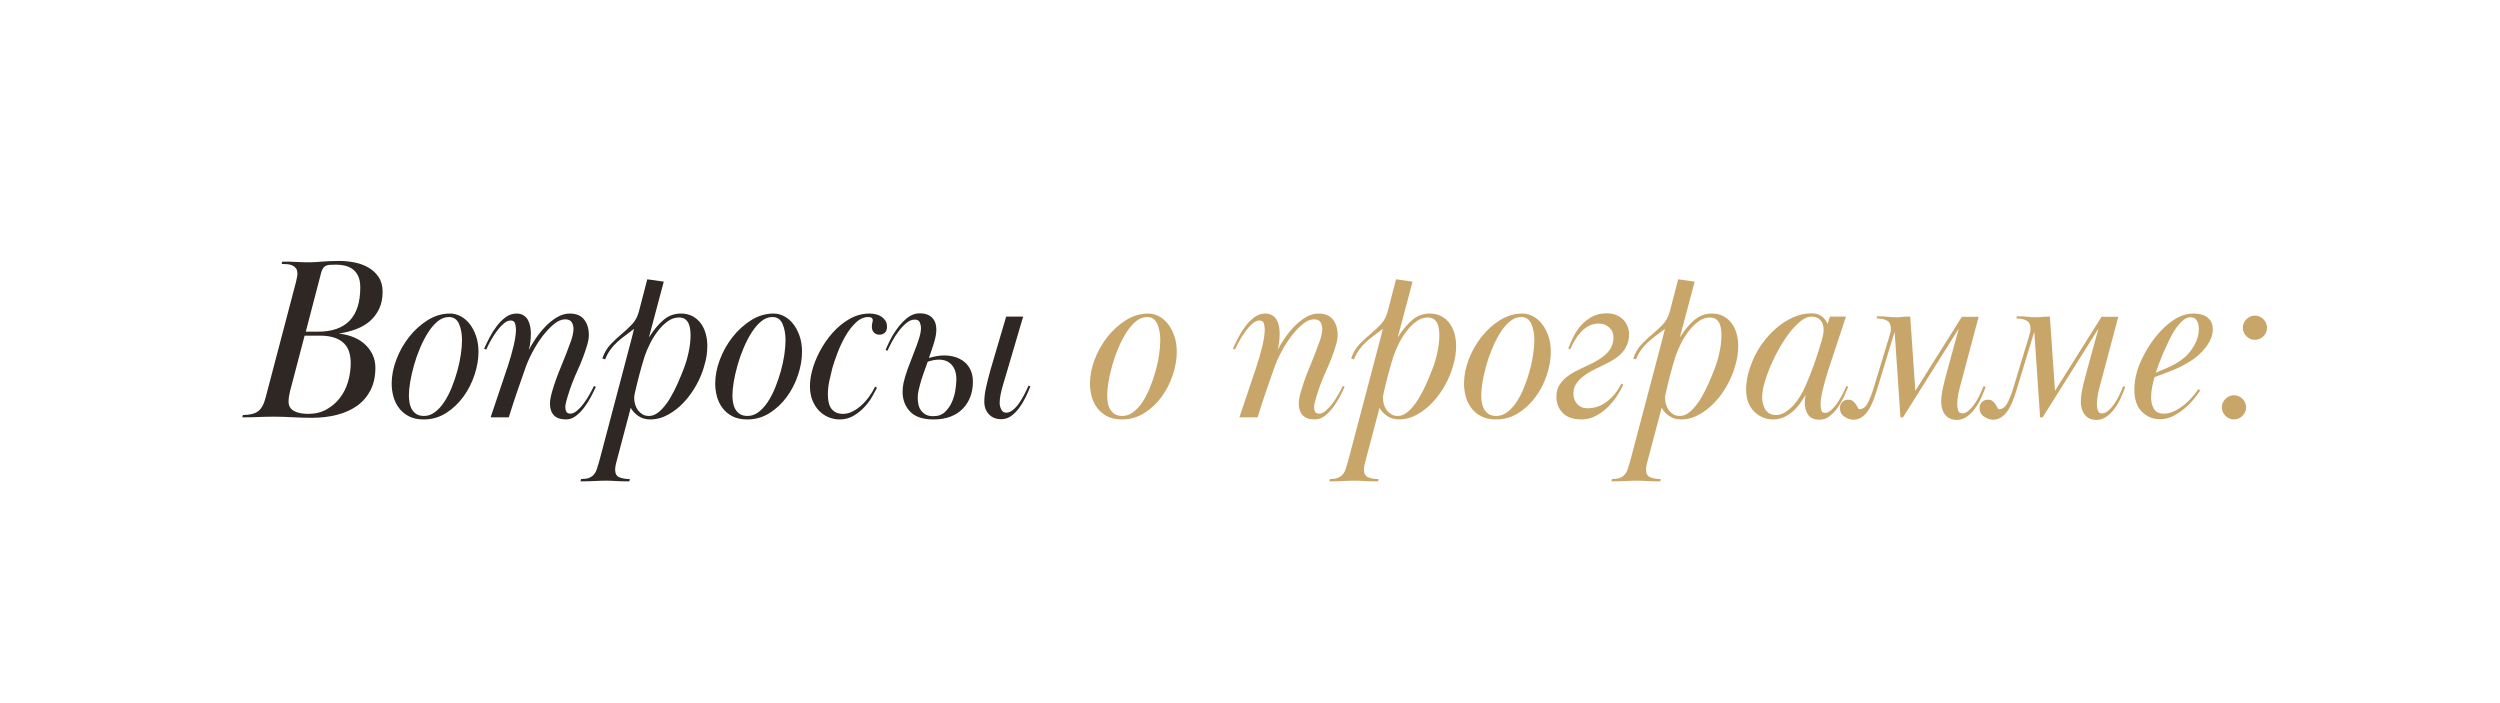 <?xml version="1.0" encoding="UTF-8"?> <svg xmlns="http://www.w3.org/2000/svg" xmlns:xlink="http://www.w3.org/1999/xlink" width="1600" zoomAndPan="magnify" viewBox="0 0 1200 337.5" height="450" preserveAspectRatio="xMidYMid meet" version="1.0"><defs><g></g></defs><g fill="#2e2723" fill-opacity="1"><g transform="translate(114.043, 200.328)"><g><path d="M 28.047 -65.031 C 28.191 -65.695 28.336 -66.383 28.484 -67.094 C 28.641 -67.801 28.719 -68.414 28.719 -68.938 C 28.719 -70.051 28.492 -70.906 28.047 -71.5 C 27.598 -72.102 27.02 -72.57 26.312 -72.906 C 25.602 -73.238 24.781 -73.441 23.844 -73.516 C 22.914 -73.598 22.008 -73.641 21.125 -73.641 L 21.453 -74.75 C 24.359 -74.75 26.738 -74.691 28.594 -74.578 C 30.457 -74.473 32.473 -74.422 34.641 -74.422 C 35.754 -74.422 36.738 -74.457 37.594 -74.531 C 38.457 -74.602 39.391 -74.676 40.391 -74.75 C 41.398 -74.82 42.57 -74.895 43.906 -74.969 C 45.25 -75.039 46.926 -75.078 48.938 -75.078 C 51.25 -75.078 53.633 -74.836 56.094 -74.359 C 58.551 -73.879 60.785 -73.062 62.797 -71.906 C 64.805 -70.75 66.441 -69.219 67.703 -67.312 C 68.973 -65.414 69.609 -63.051 69.609 -60.219 C 69.609 -57.164 69.066 -54.484 67.984 -52.172 C 66.91 -49.867 65.441 -47.895 63.578 -46.25 C 61.711 -44.613 59.492 -43.312 56.922 -42.344 C 54.359 -41.375 51.586 -40.664 48.609 -40.219 C 54.191 -39.551 58.508 -37.691 61.562 -34.641 C 64.613 -31.586 66.141 -27.973 66.141 -23.797 C 66.141 -19.703 65.375 -16.145 63.844 -13.125 C 62.32 -10.113 60.203 -7.617 57.484 -5.641 C 54.766 -3.672 51.539 -2.203 47.812 -1.234 C 44.094 -0.266 40.035 0.219 35.641 0.219 C 32.734 0.219 29.695 0.129 26.531 -0.047 C 23.363 -0.234 20.219 -0.328 17.094 -0.328 C 15.676 -0.328 14.41 -0.305 13.297 -0.266 C 12.18 -0.234 11.062 -0.195 9.938 -0.156 C 8.82 -0.125 7.648 -0.086 6.422 -0.047 C 5.191 -0.016 3.797 0 2.234 0 L 2.562 -1.125 C 5.844 -1.125 8.285 -1.734 9.891 -2.953 C 11.492 -4.18 12.703 -6.438 13.516 -9.719 Z M 25.141 -12.406 C 24.992 -11.727 24.844 -10.961 24.688 -10.109 C 24.539 -9.254 24.469 -8.414 24.469 -7.594 C 24.469 -6.406 24.727 -5.438 25.25 -4.688 C 25.77 -3.945 26.477 -3.352 27.375 -2.906 C 28.27 -2.457 29.273 -2.141 30.391 -1.953 C 31.504 -1.766 32.66 -1.672 33.859 -1.672 C 37.211 -1.672 40.156 -2.379 42.688 -3.797 C 45.219 -5.211 47.359 -7.055 49.109 -9.328 C 50.859 -11.598 52.16 -14.188 53.016 -17.094 C 53.867 -20 54.297 -22.977 54.297 -26.031 C 54.297 -27.969 54.051 -29.738 53.562 -31.344 C 53.082 -32.945 52.25 -34.344 51.062 -35.531 C 49.875 -36.719 48.328 -37.629 46.422 -38.266 C 44.523 -38.898 42.195 -39.219 39.438 -39.219 L 32.172 -39.219 Z M 38.547 -41.125 C 52.109 -41.125 58.891 -48.195 58.891 -62.344 C 58.891 -64.656 58.535 -66.52 57.828 -67.938 C 57.117 -69.352 56.203 -70.453 55.078 -71.234 C 53.961 -72.016 52.719 -72.551 51.344 -72.844 C 49.969 -73.145 48.609 -73.297 47.266 -73.297 C 45.922 -73.297 44.836 -73.258 44.016 -73.188 C 43.203 -73.113 42.516 -72.891 41.953 -72.516 C 41.398 -72.141 40.953 -71.578 40.609 -70.828 C 40.273 -70.086 39.961 -69.051 39.672 -67.719 L 32.734 -41.125 Z M 38.547 -41.125 "></path></g></g></g><g fill="#2e2723" fill-opacity="1"><g transform="translate(179.067, 200.328)"><g><path d="M 36.984 -49.828 C 38.691 -49.828 40.363 -49.398 42 -48.547 C 43.645 -47.691 45.098 -46.461 46.359 -44.859 C 47.629 -43.254 48.656 -41.316 49.438 -39.047 C 50.219 -36.773 50.609 -34.223 50.609 -31.391 C 50.609 -27.891 49.973 -24.223 48.703 -20.391 C 47.441 -16.555 45.656 -13.055 43.344 -9.891 C 41.039 -6.723 38.27 -4.113 35.031 -2.062 C 31.789 -0.02 28.234 1 24.359 1 C 21.523 1 19.141 0.5 17.203 -0.5 C 15.266 -1.508 13.68 -2.832 12.453 -4.469 C 11.223 -6.102 10.328 -7.945 9.766 -10 C 9.211 -12.051 8.938 -14.117 8.938 -16.203 C 8.938 -19.922 9.68 -23.754 11.172 -27.703 C 12.66 -31.648 14.691 -35.266 17.266 -38.547 C 19.836 -41.828 22.816 -44.523 26.203 -46.641 C 29.586 -48.766 33.18 -49.828 36.984 -49.828 Z M 36.422 -48.156 C 34.484 -48.156 32.676 -47.461 31 -46.078 C 29.332 -44.703 27.789 -42.895 26.375 -40.656 C 24.957 -38.426 23.672 -35.93 22.516 -33.172 C 21.359 -30.422 20.391 -27.648 19.609 -24.859 C 18.828 -22.066 18.227 -19.422 17.812 -16.922 C 17.406 -14.43 17.203 -12.328 17.203 -10.609 C 17.203 -9.348 17.312 -8.117 17.531 -6.922 C 17.758 -5.734 18.148 -4.672 18.703 -3.734 C 19.266 -2.805 20.008 -2.062 20.938 -1.5 C 21.875 -0.945 23.051 -0.672 24.469 -0.672 C 26.332 -0.672 28.082 -1.285 29.719 -2.516 C 31.352 -3.742 32.844 -5.379 34.188 -7.422 C 35.531 -9.473 36.723 -11.785 37.766 -14.359 C 38.805 -16.93 39.695 -19.555 40.438 -22.234 C 41.188 -24.91 41.75 -27.535 42.125 -30.109 C 42.5 -32.68 42.688 -34.973 42.688 -36.984 C 42.688 -40.109 42.203 -42.75 41.234 -44.906 C 40.266 -47.07 38.66 -48.156 36.422 -48.156 Z M 36.422 -48.156 "></path></g></g></g><g fill="#2e2723" fill-opacity="1"><g transform="translate(224.539, 200.328)"><g><path d="M 23.125 -42.234 C 23.125 -42.984 22.992 -43.879 22.734 -44.922 C 22.473 -45.961 21.75 -46.484 20.562 -46.484 C 19.52 -46.484 18.457 -46.035 17.375 -45.141 C 16.289 -44.242 15.227 -43.109 14.188 -41.734 C 13.145 -40.359 12.156 -38.848 11.219 -37.203 C 10.289 -35.566 9.492 -34.004 8.828 -32.516 L 7.828 -32.969 C 8.566 -34.602 9.438 -36.391 10.438 -38.328 C 11.445 -40.266 12.602 -42.086 13.906 -43.797 C 15.207 -45.516 16.641 -46.945 18.203 -48.094 C 19.773 -49.25 21.531 -49.828 23.469 -49.828 C 24.727 -49.828 25.805 -49.547 26.703 -48.984 C 27.598 -48.43 28.305 -47.707 28.828 -46.812 C 29.348 -45.914 29.719 -44.891 29.938 -43.734 C 30.164 -42.586 30.281 -41.457 30.281 -40.344 C 30.281 -39.07 30.203 -37.727 30.047 -36.312 C 29.898 -34.895 29.645 -33.555 29.281 -32.297 C 30.02 -33.785 31.062 -35.535 32.406 -37.547 C 33.75 -39.555 35.273 -41.473 36.984 -43.297 C 38.691 -45.117 40.57 -46.66 42.625 -47.922 C 44.676 -49.191 46.781 -49.828 48.938 -49.828 C 52.062 -49.828 54.367 -48.859 55.859 -46.922 C 57.359 -44.984 58.109 -42.523 58.109 -39.547 C 58.109 -38.734 58.031 -37.914 57.875 -37.094 C 57.727 -36.27 57.539 -35.488 57.312 -34.75 C 56.125 -30.727 54.578 -26.648 52.672 -22.516 C 50.773 -18.379 49.195 -14.227 47.938 -10.062 C 47.707 -9.238 47.461 -8.359 47.203 -7.422 C 46.941 -6.492 46.812 -5.617 46.812 -4.797 C 46.812 -4.129 46.957 -3.457 47.25 -2.781 C 47.551 -2.113 48.227 -1.781 49.281 -1.781 C 50.25 -1.781 51.289 -2.242 52.406 -3.172 C 53.52 -4.109 54.578 -5.25 55.578 -6.594 C 56.586 -7.938 57.52 -9.367 58.375 -10.891 C 59.238 -12.422 59.969 -13.816 60.562 -15.078 L 61.453 -14.641 C 60.859 -13.297 60.094 -11.727 59.156 -9.938 C 58.227 -8.156 57.164 -6.461 55.969 -4.859 C 54.781 -3.254 53.441 -1.875 51.953 -0.719 C 50.461 0.426 48.863 1 47.156 1 C 44.539 1 42.598 0.332 41.328 -1 C 40.066 -2.344 39.438 -4.207 39.438 -6.594 C 39.438 -7.414 39.531 -8.305 39.719 -9.266 C 39.906 -10.234 40.148 -11.242 40.453 -12.297 C 41.566 -16.16 43 -20.176 44.75 -24.344 C 46.5 -28.52 48.117 -32.695 49.609 -36.875 C 49.91 -37.77 50.172 -38.703 50.391 -39.672 C 50.617 -40.641 50.734 -41.566 50.734 -42.453 C 50.734 -43.648 50.453 -44.711 49.891 -45.641 C 49.328 -46.578 48.266 -47.047 46.703 -47.047 C 44.992 -47.047 43.207 -46.281 41.344 -44.75 C 39.477 -43.219 37.648 -41.281 35.859 -38.938 C 34.078 -36.594 32.441 -34.004 30.953 -31.172 C 29.461 -28.336 28.27 -25.582 27.375 -22.906 C 26.477 -20.375 25.734 -18.234 25.141 -16.484 C 24.547 -14.734 23.969 -13.07 23.406 -11.5 C 22.852 -9.938 22.297 -8.258 21.734 -6.469 C 21.172 -4.688 20.484 -2.531 19.672 0 L 10.953 0 L 19.219 -24.578 C 20.258 -27.711 21.172 -30.898 21.953 -34.141 C 22.734 -37.379 23.125 -40.078 23.125 -42.234 Z M 23.125 -42.234 "></path></g></g></g><g fill="#2e2723" fill-opacity="1"><g transform="translate(281.407, 200.328)"><g><path d="M 29.281 -66.266 L 37.203 -65.141 L 30.062 -38.328 C 32.438 -42.047 34.816 -44.891 37.203 -46.859 C 39.586 -48.836 42.344 -49.828 45.469 -49.828 C 47.562 -49.828 49.406 -49.398 51 -48.547 C 52.602 -47.691 53.926 -46.555 54.969 -45.141 C 56.008 -43.723 56.789 -42.082 57.312 -40.219 C 57.844 -38.363 58.109 -36.391 58.109 -34.297 C 58.109 -32.805 57.992 -31.258 57.766 -29.656 C 57.547 -28.062 57.133 -26.297 56.531 -24.359 C 55.719 -21.453 54.488 -18.508 52.844 -15.531 C 51.207 -12.551 49.254 -9.832 46.984 -7.375 C 44.711 -4.914 42.18 -2.906 39.391 -1.344 C 36.598 0.219 33.672 1 30.609 1 C 28.453 1 26.57 0.441 24.969 -0.672 C 23.375 -1.785 22.164 -3.086 21.344 -4.578 L 14.406 21.672 C 14.039 22.941 13.859 24.062 13.859 25.031 C 13.859 26.969 14.523 28.211 15.859 28.766 C 17.203 29.328 18.879 29.609 20.891 29.609 L 20.672 30.734 C 18.879 30.734 17.461 30.711 16.422 30.672 C 15.379 30.629 14.504 30.586 13.797 30.547 C 13.086 30.516 12.414 30.477 11.781 30.438 C 11.156 30.406 10.395 30.391 9.5 30.391 C 8.531 30.391 7.633 30.406 6.812 30.438 C 6 30.477 5.145 30.516 4.25 30.547 C 3.352 30.586 2.344 30.629 1.219 30.672 C 0.102 30.711 -1.234 30.734 -2.797 30.734 L -2.453 29.609 C -0.961 29.609 0.242 29.441 1.172 29.109 C 2.098 28.773 2.879 28.27 3.516 27.594 C 4.148 26.926 4.656 26.051 5.031 24.969 C 5.406 23.895 5.812 22.57 6.25 21 C 8.707 11.613 10.832 3.57 12.625 -3.125 C 14.414 -9.832 15.906 -15.473 17.094 -20.047 C 18.289 -24.629 19.258 -28.316 20 -31.109 C 20.75 -33.91 21.328 -36.094 21.734 -37.656 C 22.141 -39.219 22.414 -40.316 22.562 -40.953 C 22.719 -41.586 22.832 -42.086 22.906 -42.453 C 21.562 -41.41 20.203 -40.383 18.828 -39.375 C 17.453 -38.375 16.148 -37.316 14.922 -36.203 C 13.691 -35.086 12.57 -33.836 11.562 -32.453 C 10.562 -31.078 9.723 -29.535 9.047 -27.828 L 7.703 -28.266 C 8.672 -31.023 10.008 -33.297 11.719 -35.078 C 13.438 -36.867 15.191 -38.508 16.984 -40 C 18.773 -41.488 20.43 -43.035 21.953 -44.641 C 23.484 -46.242 24.582 -48.273 25.25 -50.734 Z M 23.359 -11.844 C 23.129 -11.02 23.016 -10.125 23.016 -9.156 C 23.016 -8.188 23.16 -7.195 23.453 -6.188 C 23.754 -5.188 24.203 -4.273 24.797 -3.453 C 25.398 -2.641 26.129 -1.973 26.984 -1.453 C 27.836 -0.93 28.863 -0.672 30.062 -0.672 C 31.914 -0.672 33.695 -1.469 35.406 -3.062 C 37.125 -4.664 38.691 -6.641 40.109 -8.984 C 41.523 -11.336 42.812 -13.836 43.969 -16.484 C 45.125 -19.129 46.109 -21.531 46.922 -23.688 C 47.742 -25.77 48.473 -28.266 49.109 -31.172 C 49.742 -34.078 50.062 -36.832 50.062 -39.438 C 50.062 -40.258 50.004 -41.172 49.891 -42.172 C 49.773 -43.18 49.531 -44.113 49.156 -44.969 C 48.789 -45.832 48.234 -46.539 47.484 -47.094 C 46.742 -47.656 45.738 -47.938 44.469 -47.938 C 42.602 -47.938 40.832 -47.336 39.156 -46.141 C 37.488 -44.953 35.926 -43.426 34.469 -41.562 C 33.02 -39.695 31.754 -37.688 30.672 -35.531 C 29.586 -33.375 28.711 -31.328 28.047 -29.391 C 27.148 -26.555 26.312 -23.648 25.531 -20.672 C 24.75 -17.691 24.023 -14.75 23.359 -11.844 Z M 23.359 -11.844 "></path></g></g></g><g fill="#2e2723" fill-opacity="1"><g transform="translate(334.365, 200.328)"><g><path d="M 36.984 -49.828 C 38.691 -49.828 40.363 -49.398 42 -48.547 C 43.645 -47.691 45.098 -46.461 46.359 -44.859 C 47.629 -43.254 48.656 -41.316 49.438 -39.047 C 50.219 -36.773 50.609 -34.223 50.609 -31.391 C 50.609 -27.891 49.973 -24.223 48.703 -20.391 C 47.441 -16.555 45.656 -13.055 43.344 -9.891 C 41.039 -6.723 38.27 -4.113 35.031 -2.062 C 31.789 -0.02 28.234 1 24.359 1 C 21.523 1 19.141 0.5 17.203 -0.5 C 15.266 -1.508 13.68 -2.832 12.453 -4.469 C 11.223 -6.102 10.328 -7.945 9.766 -10 C 9.211 -12.051 8.938 -14.117 8.938 -16.203 C 8.938 -19.922 9.68 -23.754 11.172 -27.703 C 12.66 -31.648 14.691 -35.266 17.266 -38.547 C 19.836 -41.828 22.816 -44.523 26.203 -46.641 C 29.586 -48.766 33.18 -49.828 36.984 -49.828 Z M 36.422 -48.156 C 34.484 -48.156 32.676 -47.461 31 -46.078 C 29.332 -44.703 27.789 -42.895 26.375 -40.656 C 24.957 -38.426 23.672 -35.93 22.516 -33.172 C 21.359 -30.422 20.391 -27.648 19.609 -24.859 C 18.828 -22.066 18.227 -19.422 17.812 -16.922 C 17.406 -14.43 17.203 -12.328 17.203 -10.609 C 17.203 -9.348 17.312 -8.117 17.531 -6.922 C 17.758 -5.734 18.148 -4.672 18.703 -3.734 C 19.266 -2.805 20.008 -2.062 20.938 -1.5 C 21.875 -0.945 23.051 -0.672 24.469 -0.672 C 26.332 -0.672 28.082 -1.285 29.719 -2.516 C 31.352 -3.742 32.844 -5.379 34.188 -7.422 C 35.531 -9.473 36.723 -11.785 37.766 -14.359 C 38.805 -16.93 39.695 -19.555 40.438 -22.234 C 41.188 -24.91 41.75 -27.535 42.125 -30.109 C 42.5 -32.68 42.688 -34.973 42.688 -36.984 C 42.688 -40.109 42.203 -42.75 41.234 -44.906 C 40.266 -47.07 38.66 -48.156 36.422 -48.156 Z M 36.422 -48.156 "></path></g></g></g><g fill="#2e2723" fill-opacity="1"><g transform="translate(379.837, 200.328)"><g><path d="M 39.109 -46.484 C 39.109 -47.598 38.398 -48.156 36.984 -48.156 C 34.828 -48.156 32.816 -47.258 30.953 -45.469 C 29.086 -43.688 27.426 -41.531 25.969 -39 C 24.52 -36.469 23.254 -33.785 22.172 -30.953 C 21.098 -28.117 20.266 -25.66 19.672 -23.578 C 19.223 -21.859 18.754 -19.863 18.266 -17.594 C 17.785 -15.32 17.547 -13.109 17.547 -10.953 C 17.547 -9.91 17.633 -8.828 17.812 -7.703 C 18 -6.586 18.352 -5.582 18.875 -4.688 C 19.406 -3.801 20.156 -3.078 21.125 -2.516 C 22.094 -1.953 23.32 -1.672 24.812 -1.672 C 26.375 -1.672 27.914 -2.062 29.438 -2.844 C 30.969 -3.625 32.398 -4.629 33.734 -5.859 C 35.078 -7.086 36.305 -8.484 37.422 -10.047 C 38.547 -11.617 39.477 -13.188 40.219 -14.75 L 41.125 -14.188 C 40.52 -13 39.711 -11.531 38.703 -9.781 C 37.703 -8.031 36.438 -6.352 34.906 -4.75 C 33.383 -3.145 31.656 -1.785 29.719 -0.672 C 27.781 0.441 25.582 1 23.125 1 C 21.344 1 19.594 0.645 17.875 -0.062 C 16.164 -0.77 14.656 -1.789 13.344 -3.125 C 12.039 -4.469 10.977 -6.125 10.156 -8.094 C 9.344 -10.07 8.938 -12.363 8.938 -14.969 C 8.938 -17.207 9.27 -19.629 9.938 -22.234 C 10.688 -25.211 11.914 -28.336 13.625 -31.609 C 15.344 -34.891 17.395 -37.867 19.781 -40.547 C 22.164 -43.234 24.863 -45.453 27.875 -47.203 C 30.895 -48.953 34.156 -49.828 37.656 -49.828 C 38.551 -49.828 39.5 -49.711 40.5 -49.484 C 41.508 -49.266 42.406 -48.895 43.188 -48.375 C 43.969 -47.852 44.617 -47.203 45.141 -46.422 C 45.66 -45.641 45.922 -44.656 45.922 -43.469 C 45.922 -42.195 45.566 -41.242 44.859 -40.609 C 44.148 -39.984 43.312 -39.672 42.344 -39.672 C 41.227 -39.672 40.332 -40.02 39.656 -40.719 C 38.988 -41.426 38.656 -42.344 38.656 -43.469 C 38.656 -44.062 38.734 -44.727 38.891 -45.469 C 38.961 -45.77 39.035 -46.109 39.109 -46.484 Z M 39.109 -46.484 "></path></g></g></g><g fill="#2e2723" fill-opacity="1"><g transform="translate(418.382, 200.328)"><g><path d="M 76.203 -14.859 C 75.535 -13.148 74.754 -11.379 73.859 -9.547 C 72.961 -7.723 71.938 -6.031 70.781 -4.469 C 69.625 -2.906 68.336 -1.617 66.922 -0.609 C 65.516 0.391 63.953 0.891 62.234 0.891 C 59.773 0.891 57.801 0.109 56.312 -1.453 C 54.82 -3.016 54.078 -5.062 54.078 -7.594 C 54.078 -9.531 54.352 -11.766 54.906 -14.297 C 55.469 -16.828 56.16 -19.586 56.984 -22.578 L 64.578 -48.375 L 72.734 -48.375 L 62.797 -14.641 C 62.492 -13.598 62.191 -12.348 61.891 -10.891 C 61.598 -9.441 61.453 -8.082 61.453 -6.812 C 61.453 -6.438 61.508 -5.988 61.625 -5.469 C 61.738 -4.945 61.906 -4.441 62.125 -3.953 C 62.344 -3.473 62.656 -3.066 63.062 -2.734 C 63.477 -2.398 63.984 -2.234 64.578 -2.234 C 65.617 -2.234 66.66 -2.641 67.703 -3.453 C 68.754 -4.273 69.742 -5.336 70.672 -6.641 C 71.598 -7.953 72.453 -9.367 73.234 -10.891 C 74.023 -12.422 74.719 -13.859 75.312 -15.203 Z M 6.703 -32.406 C 7.148 -33.52 7.859 -35.047 8.828 -36.984 C 9.797 -38.922 10.988 -40.859 12.406 -42.797 C 13.82 -44.734 15.422 -46.406 17.203 -47.812 C 18.992 -49.227 20.969 -49.938 23.125 -49.938 C 25.656 -49.938 27.609 -49.25 28.984 -47.875 C 30.367 -46.5 31.062 -44.582 31.062 -42.125 C 31.062 -40.406 30.723 -38.41 30.047 -36.141 C 29.379 -33.867 28.523 -31.32 27.484 -28.5 C 28.754 -28.863 29.984 -29.156 31.172 -29.375 C 32.367 -29.602 33.598 -29.719 34.859 -29.719 C 36.648 -29.719 38.363 -29.473 40 -28.984 C 41.633 -28.504 43.102 -27.742 44.406 -26.703 C 45.719 -25.66 46.742 -24.336 47.484 -22.734 C 48.234 -21.129 48.609 -19.25 48.609 -17.094 C 48.609 -14.488 48.195 -12.086 47.375 -9.891 C 46.551 -7.691 45.336 -5.77 43.734 -4.125 C 42.141 -2.488 40.164 -1.223 37.812 -0.328 C 35.469 0.555 32.77 1 29.719 1 C 24.582 1 20.82 -0.266 18.438 -2.797 C 16.051 -5.328 14.859 -8.492 14.859 -12.297 C 14.859 -12.961 14.895 -13.648 14.969 -14.359 C 15.039 -15.066 15.156 -15.789 15.312 -16.531 C 15.758 -18.539 16.426 -20.773 17.312 -23.234 C 18.207 -25.691 19.141 -28.129 20.109 -30.547 C 21.078 -32.973 21.914 -35.266 22.625 -37.422 C 23.332 -39.586 23.688 -41.414 23.688 -42.906 C 23.688 -43.801 23.5 -44.691 23.125 -45.578 C 22.758 -46.473 21.941 -46.922 20.672 -46.922 C 19.328 -46.922 18.004 -46.379 16.703 -45.297 C 15.398 -44.223 14.172 -42.922 13.016 -41.391 C 11.859 -39.867 10.812 -38.25 9.875 -36.531 C 8.945 -34.82 8.188 -33.297 7.594 -31.953 Z M 26.922 -26.703 C 26.328 -24.992 25.656 -23.113 24.906 -21.062 C 24.164 -19.008 23.609 -17.238 23.234 -15.75 C 23.016 -14.938 22.773 -13.969 22.516 -12.844 C 22.254 -11.727 22.125 -10.578 22.125 -9.391 C 22.125 -8.348 22.234 -7.285 22.453 -6.203 C 22.68 -5.117 23.094 -4.164 23.688 -3.344 C 24.281 -2.531 25.039 -1.863 25.969 -1.344 C 26.906 -0.82 28.117 -0.562 29.609 -0.562 C 31.922 -0.562 33.781 -1.227 35.188 -2.562 C 36.602 -3.906 37.723 -5.508 38.547 -7.375 C 39.367 -9.238 39.926 -11.176 40.219 -13.188 C 40.52 -15.195 40.672 -16.91 40.672 -18.328 C 40.672 -21.234 39.926 -23.52 38.438 -25.188 C 36.945 -26.863 34.898 -27.703 32.297 -27.703 C 30.723 -27.703 28.93 -27.367 26.922 -26.703 Z M 26.922 -26.703 "></path></g></g></g><g fill="#2e2723" fill-opacity="1"><g transform="translate(489.998, 200.328)"><g></g></g></g><g fill="#c8a569" fill-opacity="1"><g transform="translate(514.243, 200.328)"><g><path d="M 36.984 -49.828 C 38.691 -49.828 40.363 -49.398 42 -48.547 C 43.645 -47.691 45.098 -46.461 46.359 -44.859 C 47.629 -43.254 48.656 -41.316 49.438 -39.047 C 50.219 -36.773 50.609 -34.223 50.609 -31.391 C 50.609 -27.891 49.973 -24.223 48.703 -20.391 C 47.441 -16.555 45.656 -13.055 43.344 -9.891 C 41.039 -6.723 38.27 -4.113 35.031 -2.062 C 31.789 -0.02 28.234 1 24.359 1 C 21.523 1 19.141 0.5 17.203 -0.5 C 15.266 -1.508 13.68 -2.832 12.453 -4.469 C 11.223 -6.102 10.328 -7.945 9.766 -10 C 9.211 -12.051 8.938 -14.117 8.938 -16.203 C 8.938 -19.922 9.68 -23.754 11.172 -27.703 C 12.66 -31.648 14.691 -35.266 17.266 -38.547 C 19.836 -41.828 22.816 -44.523 26.203 -46.641 C 29.586 -48.766 33.18 -49.828 36.984 -49.828 Z M 36.422 -48.156 C 34.484 -48.156 32.676 -47.461 31 -46.078 C 29.332 -44.703 27.789 -42.895 26.375 -40.656 C 24.957 -38.426 23.672 -35.93 22.516 -33.172 C 21.359 -30.422 20.391 -27.648 19.609 -24.859 C 18.828 -22.066 18.227 -19.422 17.812 -16.922 C 17.406 -14.43 17.203 -12.328 17.203 -10.609 C 17.203 -9.348 17.312 -8.117 17.531 -6.922 C 17.758 -5.734 18.148 -4.672 18.703 -3.734 C 19.266 -2.805 20.008 -2.062 20.938 -1.5 C 21.875 -0.945 23.051 -0.672 24.469 -0.672 C 26.332 -0.672 28.082 -1.285 29.719 -2.516 C 31.352 -3.742 32.844 -5.379 34.188 -7.422 C 35.531 -9.473 36.723 -11.785 37.766 -14.359 C 38.805 -16.93 39.695 -19.555 40.438 -22.234 C 41.188 -24.91 41.75 -27.535 42.125 -30.109 C 42.5 -32.68 42.688 -34.973 42.688 -36.984 C 42.688 -40.109 42.203 -42.75 41.234 -44.906 C 40.266 -47.07 38.66 -48.156 36.422 -48.156 Z M 36.422 -48.156 "></path></g></g></g><g fill="#c8a569" fill-opacity="1"><g transform="translate(559.715, 200.328)"><g></g></g></g><g fill="#c8a569" fill-opacity="1"><g transform="translate(583.959, 200.328)"><g><path d="M 23.125 -42.234 C 23.125 -42.984 22.992 -43.879 22.734 -44.922 C 22.473 -45.961 21.75 -46.484 20.562 -46.484 C 19.52 -46.484 18.457 -46.035 17.375 -45.141 C 16.289 -44.242 15.227 -43.109 14.188 -41.734 C 13.145 -40.359 12.156 -38.848 11.219 -37.203 C 10.289 -35.566 9.492 -34.004 8.828 -32.516 L 7.828 -32.969 C 8.566 -34.602 9.438 -36.391 10.438 -38.328 C 11.445 -40.266 12.602 -42.086 13.906 -43.797 C 15.207 -45.516 16.641 -46.945 18.203 -48.094 C 19.773 -49.25 21.531 -49.828 23.469 -49.828 C 24.727 -49.828 25.805 -49.547 26.703 -48.984 C 27.598 -48.43 28.305 -47.707 28.828 -46.812 C 29.348 -45.914 29.719 -44.891 29.938 -43.734 C 30.164 -42.586 30.281 -41.457 30.281 -40.344 C 30.281 -39.07 30.203 -37.727 30.047 -36.312 C 29.898 -34.895 29.645 -33.555 29.281 -32.297 C 30.02 -33.785 31.062 -35.535 32.406 -37.547 C 33.75 -39.555 35.273 -41.473 36.984 -43.297 C 38.691 -45.117 40.57 -46.66 42.625 -47.922 C 44.676 -49.191 46.781 -49.828 48.938 -49.828 C 52.062 -49.828 54.367 -48.859 55.859 -46.922 C 57.359 -44.984 58.109 -42.523 58.109 -39.547 C 58.109 -38.734 58.031 -37.914 57.875 -37.094 C 57.727 -36.27 57.539 -35.488 57.312 -34.75 C 56.125 -30.727 54.578 -26.648 52.672 -22.516 C 50.773 -18.379 49.195 -14.227 47.938 -10.062 C 47.707 -9.238 47.461 -8.359 47.203 -7.422 C 46.941 -6.492 46.812 -5.617 46.812 -4.797 C 46.812 -4.129 46.957 -3.457 47.25 -2.781 C 47.551 -2.113 48.227 -1.781 49.281 -1.781 C 50.25 -1.781 51.289 -2.242 52.406 -3.172 C 53.52 -4.109 54.578 -5.25 55.578 -6.594 C 56.586 -7.938 57.52 -9.367 58.375 -10.891 C 59.238 -12.422 59.969 -13.816 60.562 -15.078 L 61.453 -14.641 C 60.859 -13.297 60.094 -11.727 59.156 -9.938 C 58.227 -8.156 57.164 -6.461 55.969 -4.859 C 54.781 -3.254 53.441 -1.875 51.953 -0.719 C 50.461 0.426 48.863 1 47.156 1 C 44.539 1 42.598 0.332 41.328 -1 C 40.066 -2.344 39.438 -4.207 39.438 -6.594 C 39.438 -7.414 39.531 -8.305 39.719 -9.266 C 39.906 -10.234 40.148 -11.242 40.453 -12.297 C 41.566 -16.16 43 -20.176 44.75 -24.344 C 46.5 -28.52 48.117 -32.695 49.609 -36.875 C 49.91 -37.77 50.172 -38.703 50.391 -39.672 C 50.617 -40.641 50.734 -41.566 50.734 -42.453 C 50.734 -43.648 50.453 -44.711 49.891 -45.641 C 49.328 -46.578 48.266 -47.047 46.703 -47.047 C 44.992 -47.047 43.207 -46.281 41.344 -44.75 C 39.477 -43.219 37.648 -41.281 35.859 -38.938 C 34.078 -36.594 32.441 -34.004 30.953 -31.172 C 29.461 -28.336 28.27 -25.582 27.375 -22.906 C 26.477 -20.375 25.734 -18.234 25.141 -16.484 C 24.547 -14.734 23.969 -13.07 23.406 -11.5 C 22.852 -9.938 22.297 -8.258 21.734 -6.469 C 21.172 -4.688 20.484 -2.531 19.672 0 L 10.953 0 L 19.219 -24.578 C 20.258 -27.711 21.172 -30.898 21.953 -34.141 C 22.734 -37.379 23.125 -40.078 23.125 -42.234 Z M 23.125 -42.234 "></path></g></g></g><g fill="#c8a569" fill-opacity="1"><g transform="translate(640.827, 200.328)"><g><path d="M 29.281 -66.266 L 37.203 -65.141 L 30.062 -38.328 C 32.438 -42.047 34.816 -44.891 37.203 -46.859 C 39.586 -48.836 42.344 -49.828 45.469 -49.828 C 47.562 -49.828 49.406 -49.398 51 -48.547 C 52.602 -47.691 53.926 -46.555 54.969 -45.141 C 56.008 -43.723 56.789 -42.082 57.312 -40.219 C 57.844 -38.363 58.109 -36.391 58.109 -34.297 C 58.109 -32.805 57.992 -31.258 57.766 -29.656 C 57.547 -28.062 57.133 -26.297 56.531 -24.359 C 55.719 -21.453 54.488 -18.508 52.844 -15.531 C 51.207 -12.551 49.254 -9.832 46.984 -7.375 C 44.711 -4.914 42.18 -2.906 39.391 -1.344 C 36.598 0.219 33.672 1 30.609 1 C 28.453 1 26.57 0.441 24.969 -0.672 C 23.375 -1.785 22.164 -3.086 21.344 -4.578 L 14.406 21.672 C 14.039 22.941 13.859 24.062 13.859 25.031 C 13.859 26.969 14.523 28.211 15.859 28.766 C 17.203 29.328 18.879 29.609 20.891 29.609 L 20.672 30.734 C 18.879 30.734 17.461 30.711 16.422 30.672 C 15.379 30.629 14.504 30.586 13.797 30.547 C 13.086 30.516 12.414 30.477 11.781 30.438 C 11.156 30.406 10.395 30.391 9.5 30.391 C 8.531 30.391 7.633 30.406 6.812 30.438 C 6 30.477 5.145 30.516 4.25 30.547 C 3.352 30.586 2.344 30.629 1.219 30.672 C 0.102 30.711 -1.234 30.734 -2.797 30.734 L -2.453 29.609 C -0.961 29.609 0.242 29.441 1.172 29.109 C 2.098 28.773 2.879 28.27 3.516 27.594 C 4.148 26.926 4.656 26.051 5.031 24.969 C 5.406 23.895 5.812 22.57 6.25 21 C 8.707 11.613 10.832 3.57 12.625 -3.125 C 14.414 -9.832 15.906 -15.473 17.094 -20.047 C 18.289 -24.629 19.258 -28.316 20 -31.109 C 20.75 -33.91 21.328 -36.094 21.734 -37.656 C 22.141 -39.219 22.414 -40.316 22.562 -40.953 C 22.719 -41.586 22.832 -42.086 22.906 -42.453 C 21.562 -41.41 20.203 -40.383 18.828 -39.375 C 17.453 -38.375 16.148 -37.316 14.922 -36.203 C 13.691 -35.086 12.57 -33.836 11.562 -32.453 C 10.562 -31.078 9.723 -29.535 9.047 -27.828 L 7.703 -28.266 C 8.672 -31.023 10.008 -33.297 11.719 -35.078 C 13.438 -36.867 15.191 -38.508 16.984 -40 C 18.773 -41.488 20.43 -43.035 21.953 -44.641 C 23.484 -46.242 24.582 -48.273 25.25 -50.734 Z M 23.359 -11.844 C 23.129 -11.02 23.016 -10.125 23.016 -9.156 C 23.016 -8.188 23.16 -7.195 23.453 -6.188 C 23.754 -5.188 24.203 -4.273 24.797 -3.453 C 25.398 -2.641 26.129 -1.973 26.984 -1.453 C 27.836 -0.93 28.863 -0.672 30.062 -0.672 C 31.914 -0.672 33.695 -1.469 35.406 -3.062 C 37.125 -4.664 38.691 -6.641 40.109 -8.984 C 41.523 -11.336 42.812 -13.836 43.969 -16.484 C 45.125 -19.129 46.109 -21.531 46.922 -23.688 C 47.742 -25.77 48.473 -28.266 49.109 -31.172 C 49.742 -34.078 50.062 -36.832 50.062 -39.438 C 50.062 -40.258 50.004 -41.172 49.891 -42.172 C 49.773 -43.18 49.531 -44.113 49.156 -44.969 C 48.789 -45.832 48.234 -46.539 47.484 -47.094 C 46.742 -47.656 45.738 -47.938 44.469 -47.938 C 42.602 -47.938 40.832 -47.336 39.156 -46.141 C 37.488 -44.953 35.926 -43.426 34.469 -41.562 C 33.02 -39.695 31.754 -37.688 30.672 -35.531 C 29.586 -33.375 28.711 -31.328 28.047 -29.391 C 27.148 -26.555 26.312 -23.648 25.531 -20.672 C 24.75 -17.691 24.023 -14.75 23.359 -11.844 Z M 23.359 -11.844 "></path></g></g></g><g fill="#c8a569" fill-opacity="1"><g transform="translate(693.785, 200.328)"><g><path d="M 36.984 -49.828 C 38.691 -49.828 40.363 -49.398 42 -48.547 C 43.645 -47.691 45.098 -46.461 46.359 -44.859 C 47.629 -43.254 48.656 -41.316 49.438 -39.047 C 50.219 -36.773 50.609 -34.223 50.609 -31.391 C 50.609 -27.891 49.973 -24.223 48.703 -20.391 C 47.441 -16.555 45.656 -13.055 43.344 -9.891 C 41.039 -6.723 38.27 -4.113 35.031 -2.062 C 31.789 -0.02 28.234 1 24.359 1 C 21.523 1 19.141 0.5 17.203 -0.5 C 15.266 -1.508 13.68 -2.832 12.453 -4.469 C 11.223 -6.102 10.328 -7.945 9.766 -10 C 9.211 -12.051 8.938 -14.117 8.938 -16.203 C 8.938 -19.922 9.68 -23.754 11.172 -27.703 C 12.66 -31.648 14.691 -35.266 17.266 -38.547 C 19.836 -41.828 22.816 -44.523 26.203 -46.641 C 29.586 -48.766 33.18 -49.828 36.984 -49.828 Z M 36.422 -48.156 C 34.484 -48.156 32.676 -47.461 31 -46.078 C 29.332 -44.703 27.789 -42.895 26.375 -40.656 C 24.957 -38.426 23.672 -35.93 22.516 -33.172 C 21.359 -30.422 20.391 -27.648 19.609 -24.859 C 18.828 -22.066 18.227 -19.422 17.812 -16.922 C 17.406 -14.43 17.203 -12.328 17.203 -10.609 C 17.203 -9.348 17.312 -8.117 17.531 -6.922 C 17.758 -5.734 18.148 -4.672 18.703 -3.734 C 19.266 -2.805 20.008 -2.062 20.938 -1.5 C 21.875 -0.945 23.051 -0.672 24.469 -0.672 C 26.332 -0.672 28.082 -1.285 29.719 -2.516 C 31.352 -3.742 32.844 -5.379 34.188 -7.422 C 35.531 -9.473 36.723 -11.785 37.766 -14.359 C 38.805 -16.93 39.695 -19.555 40.438 -22.234 C 41.188 -24.91 41.75 -27.535 42.125 -30.109 C 42.5 -32.68 42.688 -34.973 42.688 -36.984 C 42.688 -40.109 42.203 -42.75 41.234 -44.906 C 40.266 -47.07 38.66 -48.156 36.422 -48.156 Z M 36.422 -48.156 "></path></g></g></g><g fill="#c8a569" fill-opacity="1"><g transform="translate(739.257, 200.328)"><g><path d="M 13.516 -33.078 C 14.266 -35.016 15.141 -36.988 16.141 -39 C 17.148 -41.008 18.398 -42.812 19.891 -44.406 C 21.379 -46.008 23.109 -47.332 25.078 -48.375 C 27.055 -49.414 29.348 -49.938 31.953 -49.938 C 33.816 -49.938 35.438 -49.617 36.812 -48.984 C 38.195 -48.359 39.316 -47.562 40.172 -46.594 C 41.023 -45.625 41.656 -44.562 42.062 -43.406 C 42.477 -42.25 42.688 -41.113 42.688 -40 C 42.688 -37.988 42.348 -36.219 41.672 -34.688 C 41.004 -33.164 40.094 -31.805 38.938 -30.609 C 37.781 -29.422 36.363 -28.344 34.688 -27.375 C 33.008 -26.406 31.164 -25.438 29.156 -24.469 C 27.664 -23.801 26.156 -23.055 24.625 -22.234 C 23.102 -21.41 21.691 -20.477 20.391 -19.438 C 19.086 -18.395 18.023 -17.223 17.203 -15.922 C 16.391 -14.617 15.984 -13.109 15.984 -11.391 C 15.984 -9.379 16.598 -7.703 17.828 -6.359 C 19.055 -5.023 20.711 -4.359 22.797 -4.359 C 26.223 -4.359 29.348 -5.457 32.172 -7.656 C 35.004 -9.852 37.281 -12.703 39 -16.203 L 39.891 -15.75 C 39.066 -13.812 37.984 -11.852 36.641 -9.875 C 35.305 -7.906 33.766 -6.102 32.016 -4.469 C 30.266 -2.832 28.363 -1.508 26.312 -0.5 C 24.258 0.5 22.117 1 19.891 1 C 15.867 1 12.852 -0.039 10.844 -2.125 C 8.832 -4.207 7.828 -6.812 7.828 -9.938 C 7.828 -12.32 8.398 -14.332 9.547 -15.969 C 10.703 -17.613 12.156 -19.031 13.906 -20.219 C 15.656 -21.414 17.555 -22.477 19.609 -23.406 C 21.66 -24.344 23.578 -25.254 25.359 -26.141 C 28.711 -27.859 31.191 -29.688 32.797 -31.625 C 34.398 -33.562 35.203 -35.832 35.203 -38.438 C 35.203 -40.375 34.508 -41.957 33.125 -43.188 C 31.75 -44.414 30.094 -45.031 28.156 -45.031 C 22.645 -45.031 18.062 -40.895 14.406 -32.625 Z M 13.516 -33.078 "></path></g></g></g><g fill="#c8a569" fill-opacity="1"><g transform="translate(776.238, 200.328)"><g><path d="M 29.281 -66.266 L 37.203 -65.141 L 30.062 -38.328 C 32.438 -42.047 34.816 -44.891 37.203 -46.859 C 39.586 -48.836 42.344 -49.828 45.469 -49.828 C 47.562 -49.828 49.406 -49.398 51 -48.547 C 52.602 -47.691 53.926 -46.555 54.969 -45.141 C 56.008 -43.723 56.789 -42.082 57.312 -40.219 C 57.844 -38.363 58.109 -36.391 58.109 -34.297 C 58.109 -32.805 57.992 -31.258 57.766 -29.656 C 57.547 -28.062 57.133 -26.297 56.531 -24.359 C 55.719 -21.453 54.488 -18.508 52.844 -15.531 C 51.207 -12.551 49.254 -9.832 46.984 -7.375 C 44.711 -4.914 42.18 -2.906 39.391 -1.344 C 36.598 0.219 33.672 1 30.609 1 C 28.453 1 26.57 0.441 24.969 -0.672 C 23.375 -1.785 22.164 -3.086 21.344 -4.578 L 14.406 21.672 C 14.039 22.941 13.859 24.062 13.859 25.031 C 13.859 26.969 14.523 28.211 15.859 28.766 C 17.203 29.328 18.879 29.609 20.891 29.609 L 20.672 30.734 C 18.879 30.734 17.461 30.711 16.422 30.672 C 15.379 30.629 14.504 30.586 13.797 30.547 C 13.086 30.516 12.414 30.477 11.781 30.438 C 11.156 30.406 10.395 30.391 9.5 30.391 C 8.531 30.391 7.633 30.406 6.812 30.438 C 6 30.477 5.145 30.516 4.25 30.547 C 3.352 30.586 2.344 30.629 1.219 30.672 C 0.102 30.711 -1.234 30.734 -2.797 30.734 L -2.453 29.609 C -0.961 29.609 0.242 29.441 1.172 29.109 C 2.098 28.773 2.879 28.27 3.516 27.594 C 4.148 26.926 4.656 26.051 5.031 24.969 C 5.406 23.895 5.812 22.57 6.25 21 C 8.707 11.613 10.832 3.57 12.625 -3.125 C 14.414 -9.832 15.906 -15.473 17.094 -20.047 C 18.289 -24.629 19.258 -28.316 20 -31.109 C 20.75 -33.91 21.328 -36.094 21.734 -37.656 C 22.141 -39.219 22.414 -40.316 22.562 -40.953 C 22.719 -41.586 22.832 -42.086 22.906 -42.453 C 21.562 -41.41 20.203 -40.383 18.828 -39.375 C 17.453 -38.375 16.148 -37.316 14.922 -36.203 C 13.691 -35.086 12.57 -33.836 11.562 -32.453 C 10.562 -31.078 9.723 -29.535 9.047 -27.828 L 7.703 -28.266 C 8.672 -31.023 10.008 -33.297 11.719 -35.078 C 13.438 -36.867 15.191 -38.508 16.984 -40 C 18.773 -41.488 20.43 -43.035 21.953 -44.641 C 23.484 -46.242 24.582 -48.273 25.25 -50.734 Z M 23.359 -11.844 C 23.129 -11.02 23.016 -10.125 23.016 -9.156 C 23.016 -8.188 23.16 -7.195 23.453 -6.188 C 23.754 -5.188 24.203 -4.273 24.797 -3.453 C 25.398 -2.641 26.129 -1.973 26.984 -1.453 C 27.836 -0.93 28.863 -0.672 30.062 -0.672 C 31.914 -0.672 33.695 -1.469 35.406 -3.062 C 37.125 -4.664 38.691 -6.641 40.109 -8.984 C 41.523 -11.336 42.812 -13.836 43.969 -16.484 C 45.125 -19.129 46.109 -21.531 46.922 -23.688 C 47.742 -25.77 48.473 -28.266 49.109 -31.172 C 49.742 -34.078 50.062 -36.832 50.062 -39.438 C 50.062 -40.258 50.004 -41.172 49.891 -42.172 C 49.773 -43.18 49.531 -44.113 49.156 -44.969 C 48.789 -45.832 48.234 -46.539 47.484 -47.094 C 46.742 -47.656 45.738 -47.938 44.469 -47.938 C 42.602 -47.938 40.832 -47.336 39.156 -46.141 C 37.488 -44.953 35.926 -43.426 34.469 -41.562 C 33.02 -39.695 31.754 -37.688 30.672 -35.531 C 29.586 -33.375 28.711 -31.328 28.047 -29.391 C 27.148 -26.555 26.312 -23.648 25.531 -20.672 C 24.75 -17.691 24.023 -14.75 23.359 -11.844 Z M 23.359 -11.844 "></path></g></g></g><g fill="#c8a569" fill-opacity="1"><g transform="translate(829.196, 200.328)"><g><path d="M 57.984 -14.641 C 57.316 -13.078 56.555 -11.379 55.703 -9.547 C 54.848 -7.723 53.859 -6.031 52.734 -4.469 C 51.617 -2.906 50.352 -1.582 48.938 -0.5 C 47.52 0.582 45.922 1.125 44.141 1.125 C 41.523 1.125 39.695 0.305 38.656 -1.328 C 37.613 -2.973 37.094 -4.801 37.094 -6.812 C 37.094 -7.488 37.129 -8.16 37.203 -8.828 C 37.273 -9.492 37.391 -10.164 37.547 -10.844 C 36.867 -9.719 36.066 -8.469 35.141 -7.094 C 34.211 -5.719 33.094 -4.43 31.781 -3.234 C 30.477 -2.047 29.008 -1.039 27.375 -0.219 C 25.738 0.594 23.914 1 21.906 1 C 20.188 1 18.562 0.68 17.031 0.047 C 15.508 -0.578 14.133 -1.484 12.906 -2.672 C 11.676 -3.867 10.707 -5.359 10 -7.141 C 9.289 -8.93 8.938 -11.02 8.938 -13.406 C 8.938 -15.414 9.195 -17.613 9.719 -20 C 10.238 -22.383 11.098 -24.953 12.297 -27.703 C 13.41 -30.391 14.938 -33.055 16.875 -35.703 C 18.812 -38.348 21.008 -40.727 23.469 -42.844 C 25.926 -44.969 28.586 -46.68 31.453 -47.984 C 34.316 -49.285 37.281 -49.938 40.344 -49.938 C 42.352 -49.938 43.988 -49.453 45.25 -48.484 C 46.52 -47.523 47.453 -46.301 48.047 -44.812 L 49.156 -48.375 L 56.875 -48.375 L 48.375 -22.688 C 47.258 -19.188 46.363 -16 45.688 -13.125 C 45.02 -10.258 44.688 -7.895 44.688 -6.031 C 44.688 -5.363 44.781 -4.547 44.969 -3.578 C 45.156 -2.609 45.77 -2.125 46.812 -2.125 C 47.781 -2.125 48.785 -2.586 49.828 -3.516 C 50.867 -4.453 51.836 -5.586 52.734 -6.922 C 53.629 -8.266 54.469 -9.68 55.25 -11.172 C 56.031 -12.66 56.645 -13.961 57.094 -15.078 Z M 46.141 -42.016 C 46.141 -43.953 45.633 -45.492 44.625 -46.641 C 43.625 -47.797 42.195 -48.375 40.344 -48.375 C 38.77 -48.375 37.086 -47.688 35.297 -46.312 C 33.516 -44.938 31.75 -43.129 30 -40.891 C 28.25 -38.66 26.57 -36.145 24.969 -33.344 C 23.375 -30.551 21.961 -27.723 20.734 -24.859 C 19.504 -21.992 18.516 -19.238 17.766 -16.594 C 17.016 -13.945 16.641 -11.656 16.641 -9.719 C 16.641 -8.75 16.75 -7.758 16.969 -6.75 C 17.195 -5.75 17.551 -4.82 18.031 -3.969 C 18.52 -3.113 19.191 -2.426 20.047 -1.906 C 20.91 -1.383 22.016 -1.125 23.359 -1.125 C 24.848 -1.125 26.297 -1.566 27.703 -2.453 C 29.117 -3.348 30.441 -4.469 31.672 -5.812 C 32.898 -7.156 33.977 -8.609 34.906 -10.172 C 35.844 -11.734 36.609 -13.188 37.203 -14.531 C 38.691 -17.875 40.109 -21.41 41.453 -25.141 C 42.797 -28.867 44.098 -32.926 45.359 -37.312 C 45.586 -38.133 45.773 -38.953 45.922 -39.766 C 46.066 -40.586 46.141 -41.336 46.141 -42.016 Z M 46.141 -42.016 "></path></g></g></g><g fill="#c8a569" fill-opacity="1"><g transform="translate(881.483, 200.328)"><g><path d="M 60.219 -48.266 L 68.266 -48.266 L 59.219 -14.297 C 58.914 -13.18 58.633 -11.879 58.375 -10.391 C 58.113 -8.898 57.984 -7.484 57.984 -6.141 C 57.984 -5.473 58.113 -4.598 58.375 -3.516 C 58.633 -2.441 59.328 -1.906 60.453 -1.906 C 61.422 -1.906 62.391 -2.312 63.359 -3.125 C 64.328 -3.945 65.273 -5.008 66.203 -6.312 C 67.129 -7.613 67.961 -9.023 68.703 -10.547 C 69.453 -12.078 70.086 -13.551 70.609 -14.969 L 71.625 -14.641 C 71.031 -12.922 70.301 -11.129 69.438 -9.266 C 68.582 -7.41 67.578 -5.695 66.422 -4.125 C 65.266 -2.562 63.961 -1.273 62.516 -0.266 C 61.066 0.734 59.484 1.234 57.766 1.234 C 55.379 1.234 53.535 0.414 52.234 -1.219 C 50.93 -2.863 50.281 -4.914 50.281 -7.375 C 50.281 -9.312 50.555 -11.547 51.109 -14.078 C 51.672 -16.609 52.363 -19.363 53.188 -22.344 L 58.766 -42.688 L 31.953 0 L 30.734 0 L 27.938 -41.125 L 19.438 -13.188 C 18.844 -11.25 18.207 -9.422 17.531 -7.703 C 16.863 -5.992 16.082 -4.488 15.188 -3.188 C 14.301 -1.883 13.281 -0.836 12.125 -0.047 C 10.969 0.734 9.609 1.125 8.047 1.125 C 6.703 1.125 5.301 0.641 3.844 -0.328 C 2.395 -1.297 1.672 -2.711 1.672 -4.578 C 1.672 -5.617 2.039 -6.531 2.781 -7.312 C 3.531 -8.094 4.504 -8.484 5.703 -8.484 C 6.672 -8.484 7.43 -8.242 7.984 -7.766 C 8.547 -7.285 9.008 -6.766 9.375 -6.203 C 9.75 -5.641 10.047 -5.113 10.266 -4.625 C 10.492 -4.145 10.723 -3.906 10.953 -3.906 C 12.586 -3.906 13.906 -4.816 14.906 -6.641 C 15.914 -8.473 16.906 -10.953 17.875 -14.078 L 25.703 -39.891 C 25.773 -40.109 25.863 -40.457 25.969 -40.938 C 26.082 -41.426 26.141 -41.93 26.141 -42.453 C 26.141 -44.391 25.523 -45.711 24.297 -46.422 C 23.066 -47.129 21.41 -47.484 19.328 -47.484 L 19.547 -48.5 C 20.742 -48.5 21.75 -48.477 22.562 -48.438 C 23.383 -48.395 24.129 -48.336 24.797 -48.266 C 25.473 -48.191 26.125 -48.133 26.75 -48.094 C 27.383 -48.062 28.113 -48.047 28.938 -48.047 C 29.531 -48.047 30.016 -48.062 30.391 -48.094 C 30.766 -48.133 31.133 -48.172 31.5 -48.203 C 31.875 -48.242 32.359 -48.281 32.953 -48.312 C 33.555 -48.352 34.379 -48.375 35.422 -48.375 L 37.875 -12.734 Z M 60.219 -48.266 "></path></g></g></g><g fill="#c8a569" fill-opacity="1"><g transform="translate(948.518, 200.328)"><g><path d="M 60.219 -48.266 L 68.266 -48.266 L 59.219 -14.297 C 58.914 -13.18 58.633 -11.879 58.375 -10.391 C 58.113 -8.898 57.984 -7.484 57.984 -6.141 C 57.984 -5.473 58.113 -4.598 58.375 -3.516 C 58.633 -2.441 59.328 -1.906 60.453 -1.906 C 61.422 -1.906 62.391 -2.312 63.359 -3.125 C 64.328 -3.945 65.273 -5.008 66.203 -6.312 C 67.129 -7.613 67.961 -9.023 68.703 -10.547 C 69.453 -12.078 70.086 -13.551 70.609 -14.969 L 71.625 -14.641 C 71.031 -12.922 70.301 -11.129 69.438 -9.266 C 68.582 -7.41 67.578 -5.695 66.422 -4.125 C 65.266 -2.562 63.961 -1.273 62.516 -0.266 C 61.066 0.734 59.484 1.234 57.766 1.234 C 55.379 1.234 53.535 0.414 52.234 -1.219 C 50.93 -2.863 50.281 -4.914 50.281 -7.375 C 50.281 -9.312 50.555 -11.547 51.109 -14.078 C 51.672 -16.609 52.363 -19.363 53.188 -22.344 L 58.766 -42.688 L 31.953 0 L 30.734 0 L 27.938 -41.125 L 19.438 -13.188 C 18.844 -11.25 18.207 -9.422 17.531 -7.703 C 16.863 -5.992 16.082 -4.488 15.188 -3.188 C 14.301 -1.883 13.281 -0.836 12.125 -0.047 C 10.969 0.734 9.609 1.125 8.047 1.125 C 6.703 1.125 5.301 0.641 3.844 -0.328 C 2.395 -1.297 1.672 -2.711 1.672 -4.578 C 1.672 -5.617 2.039 -6.531 2.781 -7.312 C 3.531 -8.094 4.504 -8.484 5.703 -8.484 C 6.672 -8.484 7.43 -8.242 7.984 -7.766 C 8.547 -7.285 9.008 -6.766 9.375 -6.203 C 9.75 -5.641 10.047 -5.113 10.266 -4.625 C 10.492 -4.145 10.723 -3.906 10.953 -3.906 C 12.586 -3.906 13.906 -4.816 14.906 -6.641 C 15.914 -8.473 16.906 -10.953 17.875 -14.078 L 25.703 -39.891 C 25.773 -40.109 25.863 -40.457 25.969 -40.938 C 26.082 -41.426 26.141 -41.93 26.141 -42.453 C 26.141 -44.391 25.523 -45.711 24.297 -46.422 C 23.066 -47.129 21.41 -47.484 19.328 -47.484 L 19.547 -48.5 C 20.742 -48.5 21.75 -48.477 22.562 -48.438 C 23.383 -48.395 24.129 -48.336 24.797 -48.266 C 25.473 -48.191 26.125 -48.133 26.75 -48.094 C 27.383 -48.062 28.113 -48.047 28.938 -48.047 C 29.531 -48.047 30.016 -48.062 30.391 -48.094 C 30.766 -48.133 31.133 -48.172 31.5 -48.203 C 31.875 -48.242 32.359 -48.281 32.953 -48.312 C 33.555 -48.352 34.379 -48.375 35.422 -48.375 L 37.875 -12.734 Z M 60.219 -48.266 "></path></g></g></g><g fill="#c8a569" fill-opacity="1"><g transform="translate(1015.553, 200.328)"><g><path d="M 10.391 -22.578 C 11.141 -25.023 12.367 -27.832 14.078 -31 C 15.785 -34.164 17.832 -37.145 20.219 -39.938 C 22.602 -42.738 25.25 -45.086 28.156 -46.984 C 31.062 -48.879 34.156 -49.828 37.438 -49.828 C 38.625 -49.828 39.754 -49.695 40.828 -49.438 C 41.91 -49.176 42.879 -48.75 43.734 -48.156 C 44.598 -47.562 45.289 -46.781 45.812 -45.812 C 46.332 -44.844 46.594 -43.648 46.594 -42.234 C 46.594 -40.742 46.273 -39.254 45.641 -37.766 C 45.004 -36.273 44.164 -34.859 43.125 -33.516 C 42.082 -32.18 40.91 -30.938 39.609 -29.781 C 38.305 -28.625 37.02 -27.672 35.75 -26.922 C 33.289 -25.359 30.719 -24.02 28.031 -22.906 C 25.352 -21.789 22.227 -20.598 18.656 -19.328 C 18.207 -17.91 17.816 -16.363 17.484 -14.688 C 17.148 -13.008 16.984 -11.242 16.984 -9.391 C 16.984 -7.379 17.43 -5.609 18.328 -4.078 C 19.223 -2.547 20.859 -1.781 23.234 -1.781 C 24.805 -1.781 26.41 -2.172 28.047 -2.953 C 29.68 -3.742 31.223 -4.711 32.672 -5.859 C 34.129 -7.016 35.453 -8.281 36.641 -9.656 C 37.836 -11.039 38.848 -12.328 39.672 -13.516 L 40.562 -12.969 C 39.812 -11.77 38.785 -10.367 37.484 -8.766 C 36.18 -7.172 34.691 -5.664 33.016 -4.25 C 31.336 -2.832 29.508 -1.617 27.531 -0.609 C 25.562 0.391 23.461 0.891 21.234 0.891 C 17.879 0.891 14.988 -0.297 12.562 -2.672 C 10.145 -5.055 8.938 -8.633 8.938 -13.406 C 8.938 -14.75 9.047 -16.18 9.266 -17.703 C 9.492 -19.234 9.867 -20.859 10.391 -22.578 Z M 19.219 -21.453 C 21.676 -22.422 24.055 -23.441 26.359 -24.516 C 28.672 -25.598 30.875 -27 32.969 -28.719 C 34.895 -30.352 36.531 -32.398 37.875 -34.859 C 39.219 -37.316 39.891 -39.848 39.891 -42.453 C 39.891 -43.055 39.832 -43.691 39.719 -44.359 C 39.602 -45.023 39.395 -45.641 39.094 -46.203 C 38.801 -46.766 38.395 -47.211 37.875 -47.547 C 37.352 -47.879 36.68 -48.047 35.859 -48.047 C 34.672 -48.047 33.477 -47.539 32.281 -46.531 C 31.094 -45.531 29.941 -44.227 28.828 -42.625 C 27.711 -41.02 26.672 -39.211 25.703 -37.203 C 24.734 -35.191 23.816 -33.195 22.953 -31.219 C 22.098 -29.25 21.352 -27.391 20.719 -25.641 C 20.094 -23.891 19.594 -22.492 19.219 -21.453 Z M 19.219 -21.453 "></path></g></g></g><g fill="#c8a569" fill-opacity="1"><g transform="translate(1055.327, 200.328)"><g><path d="M 21.234 -43.016 C 21.234 -44.578 21.805 -45.938 22.953 -47.094 C 24.109 -48.25 25.473 -48.828 27.047 -48.828 C 28.609 -48.828 29.961 -48.25 31.109 -47.094 C 32.266 -45.938 32.844 -44.578 32.844 -43.016 C 32.844 -41.453 32.266 -40.094 31.109 -38.938 C 29.961 -37.781 28.609 -37.203 27.047 -37.203 C 25.473 -37.203 24.109 -37.781 22.953 -38.938 C 21.805 -40.094 21.234 -41.453 21.234 -43.016 Z M 11.172 -4.797 C 11.172 -6.367 11.75 -7.727 12.906 -8.875 C 14.062 -10.031 15.422 -10.609 16.984 -10.609 C 18.547 -10.609 19.906 -10.031 21.062 -8.875 C 22.219 -7.727 22.797 -6.367 22.797 -4.797 C 22.797 -3.234 22.219 -1.875 21.062 -0.719 C 19.906 0.426 18.547 1 16.984 1 C 15.422 1 14.062 0.426 12.906 -0.719 C 11.75 -1.875 11.172 -3.234 11.172 -4.797 Z M 11.172 -4.797 "></path></g></g></g></svg> 